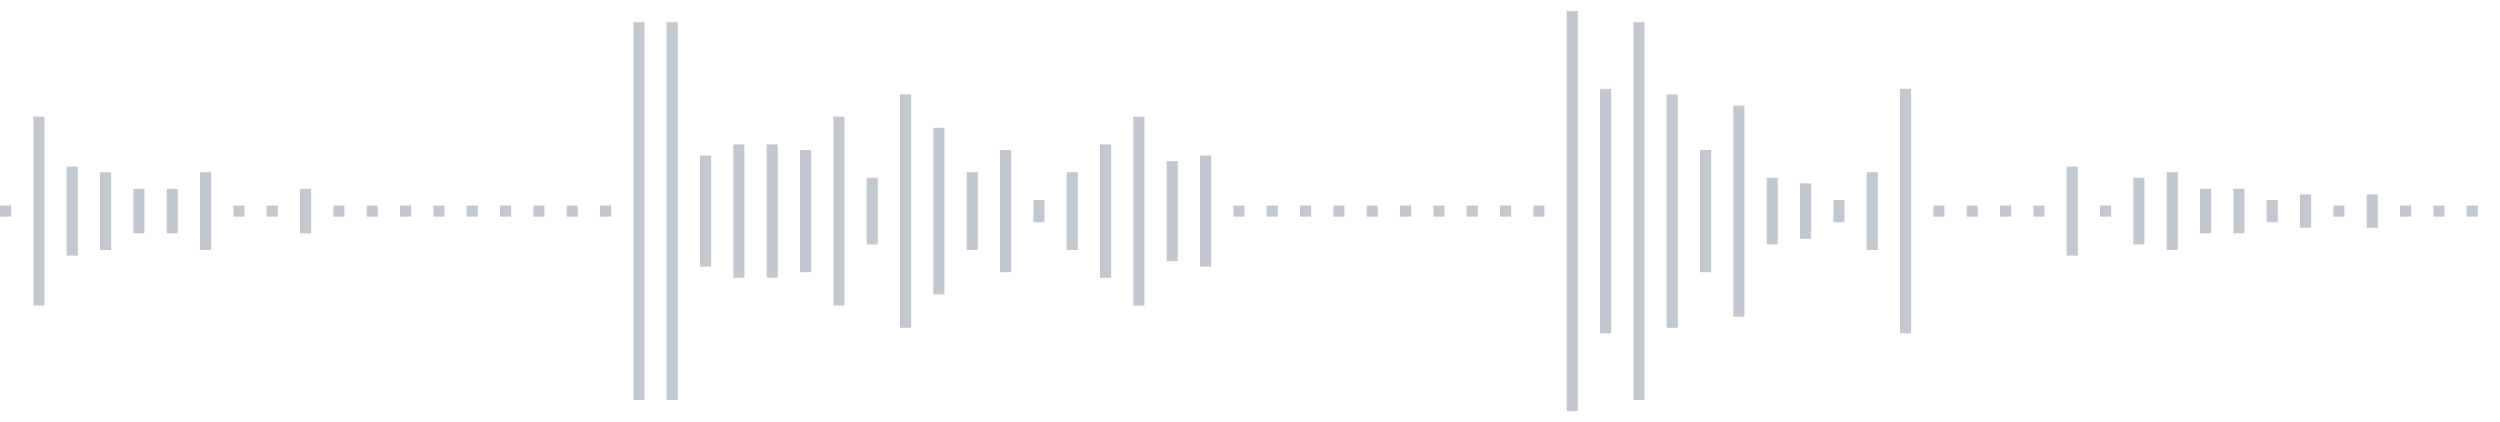 <svg xmlns="http://www.w3.org/2000/svg" xmlns:xlink="http://www.w3/org/1999/xlink" viewBox="0 0 225 38" preserveAspectRatio="none" width="100%" height="100%" fill="#C4C8CE"><g id="waveform-b34565d8-7aa1-4d78-b927-73361a36ba93"><rect x="0" y="18.5" width="1" height="1"/><rect x="3" y="10.5" width="1" height="17"/><rect x="6" y="15.0" width="1" height="8"/><rect x="9" y="15.5" width="1" height="7"/><rect x="12" y="17.0" width="1" height="4"/><rect x="15" y="17.0" width="1" height="4"/><rect x="18" y="15.5" width="1" height="7"/><rect x="21" y="18.5" width="1" height="1"/><rect x="24" y="18.5" width="1" height="1"/><rect x="27" y="17.0" width="1" height="4"/><rect x="30" y="18.5" width="1" height="1"/><rect x="33" y="18.5" width="1" height="1"/><rect x="36" y="18.5" width="1" height="1"/><rect x="39" y="18.5" width="1" height="1"/><rect x="42" y="18.5" width="1" height="1"/><rect x="45" y="18.5" width="1" height="1"/><rect x="48" y="18.5" width="1" height="1"/><rect x="51" y="18.5" width="1" height="1"/><rect x="54" y="18.5" width="1" height="1"/><rect x="57" y="2.0" width="1" height="34"/><rect x="60" y="2.0" width="1" height="34"/><rect x="63" y="14.0" width="1" height="10"/><rect x="66" y="13.0" width="1" height="12"/><rect x="69" y="13.0" width="1" height="12"/><rect x="72" y="13.5" width="1" height="11"/><rect x="75" y="10.5" width="1" height="17"/><rect x="78" y="16.0" width="1" height="6"/><rect x="81" y="8.5" width="1" height="21"/><rect x="84" y="11.5" width="1" height="15"/><rect x="87" y="15.5" width="1" height="7"/><rect x="90" y="13.5" width="1" height="11"/><rect x="93" y="18.0" width="1" height="2"/><rect x="96" y="15.5" width="1" height="7"/><rect x="99" y="13.0" width="1" height="12"/><rect x="102" y="10.5" width="1" height="17"/><rect x="105" y="14.5" width="1" height="9"/><rect x="108" y="14.0" width="1" height="10"/><rect x="111" y="18.5" width="1" height="1"/><rect x="114" y="18.5" width="1" height="1"/><rect x="117" y="18.5" width="1" height="1"/><rect x="120" y="18.5" width="1" height="1"/><rect x="123" y="18.5" width="1" height="1"/><rect x="126" y="18.5" width="1" height="1"/><rect x="129" y="18.5" width="1" height="1"/><rect x="132" y="18.5" width="1" height="1"/><rect x="135" y="18.5" width="1" height="1"/><rect x="138" y="18.5" width="1" height="1"/><rect x="141" y="1.0" width="1" height="36"/><rect x="144" y="8.0" width="1" height="22"/><rect x="147" y="2.0" width="1" height="34"/><rect x="150" y="8.5" width="1" height="21"/><rect x="153" y="13.5" width="1" height="11"/><rect x="156" y="9.5" width="1" height="19"/><rect x="159" y="16.0" width="1" height="6"/><rect x="162" y="16.5" width="1" height="5"/><rect x="165" y="18.0" width="1" height="2"/><rect x="168" y="15.5" width="1" height="7"/><rect x="171" y="8.0" width="1" height="22"/><rect x="174" y="18.5" width="1" height="1"/><rect x="177" y="18.5" width="1" height="1"/><rect x="180" y="18.5" width="1" height="1"/><rect x="183" y="18.5" width="1" height="1"/><rect x="186" y="15.0" width="1" height="8"/><rect x="189" y="18.5" width="1" height="1"/><rect x="192" y="16.0" width="1" height="6"/><rect x="195" y="15.5" width="1" height="7"/><rect x="198" y="17.0" width="1" height="4"/><rect x="201" y="17.0" width="1" height="4"/><rect x="204" y="18.0" width="1" height="2"/><rect x="207" y="17.5" width="1" height="3"/><rect x="210" y="18.5" width="1" height="1"/><rect x="213" y="17.5" width="1" height="3"/><rect x="216" y="18.5" width="1" height="1"/><rect x="219" y="18.5" width="1" height="1"/><rect x="222" y="18.5" width="1" height="1"/></g></svg>
